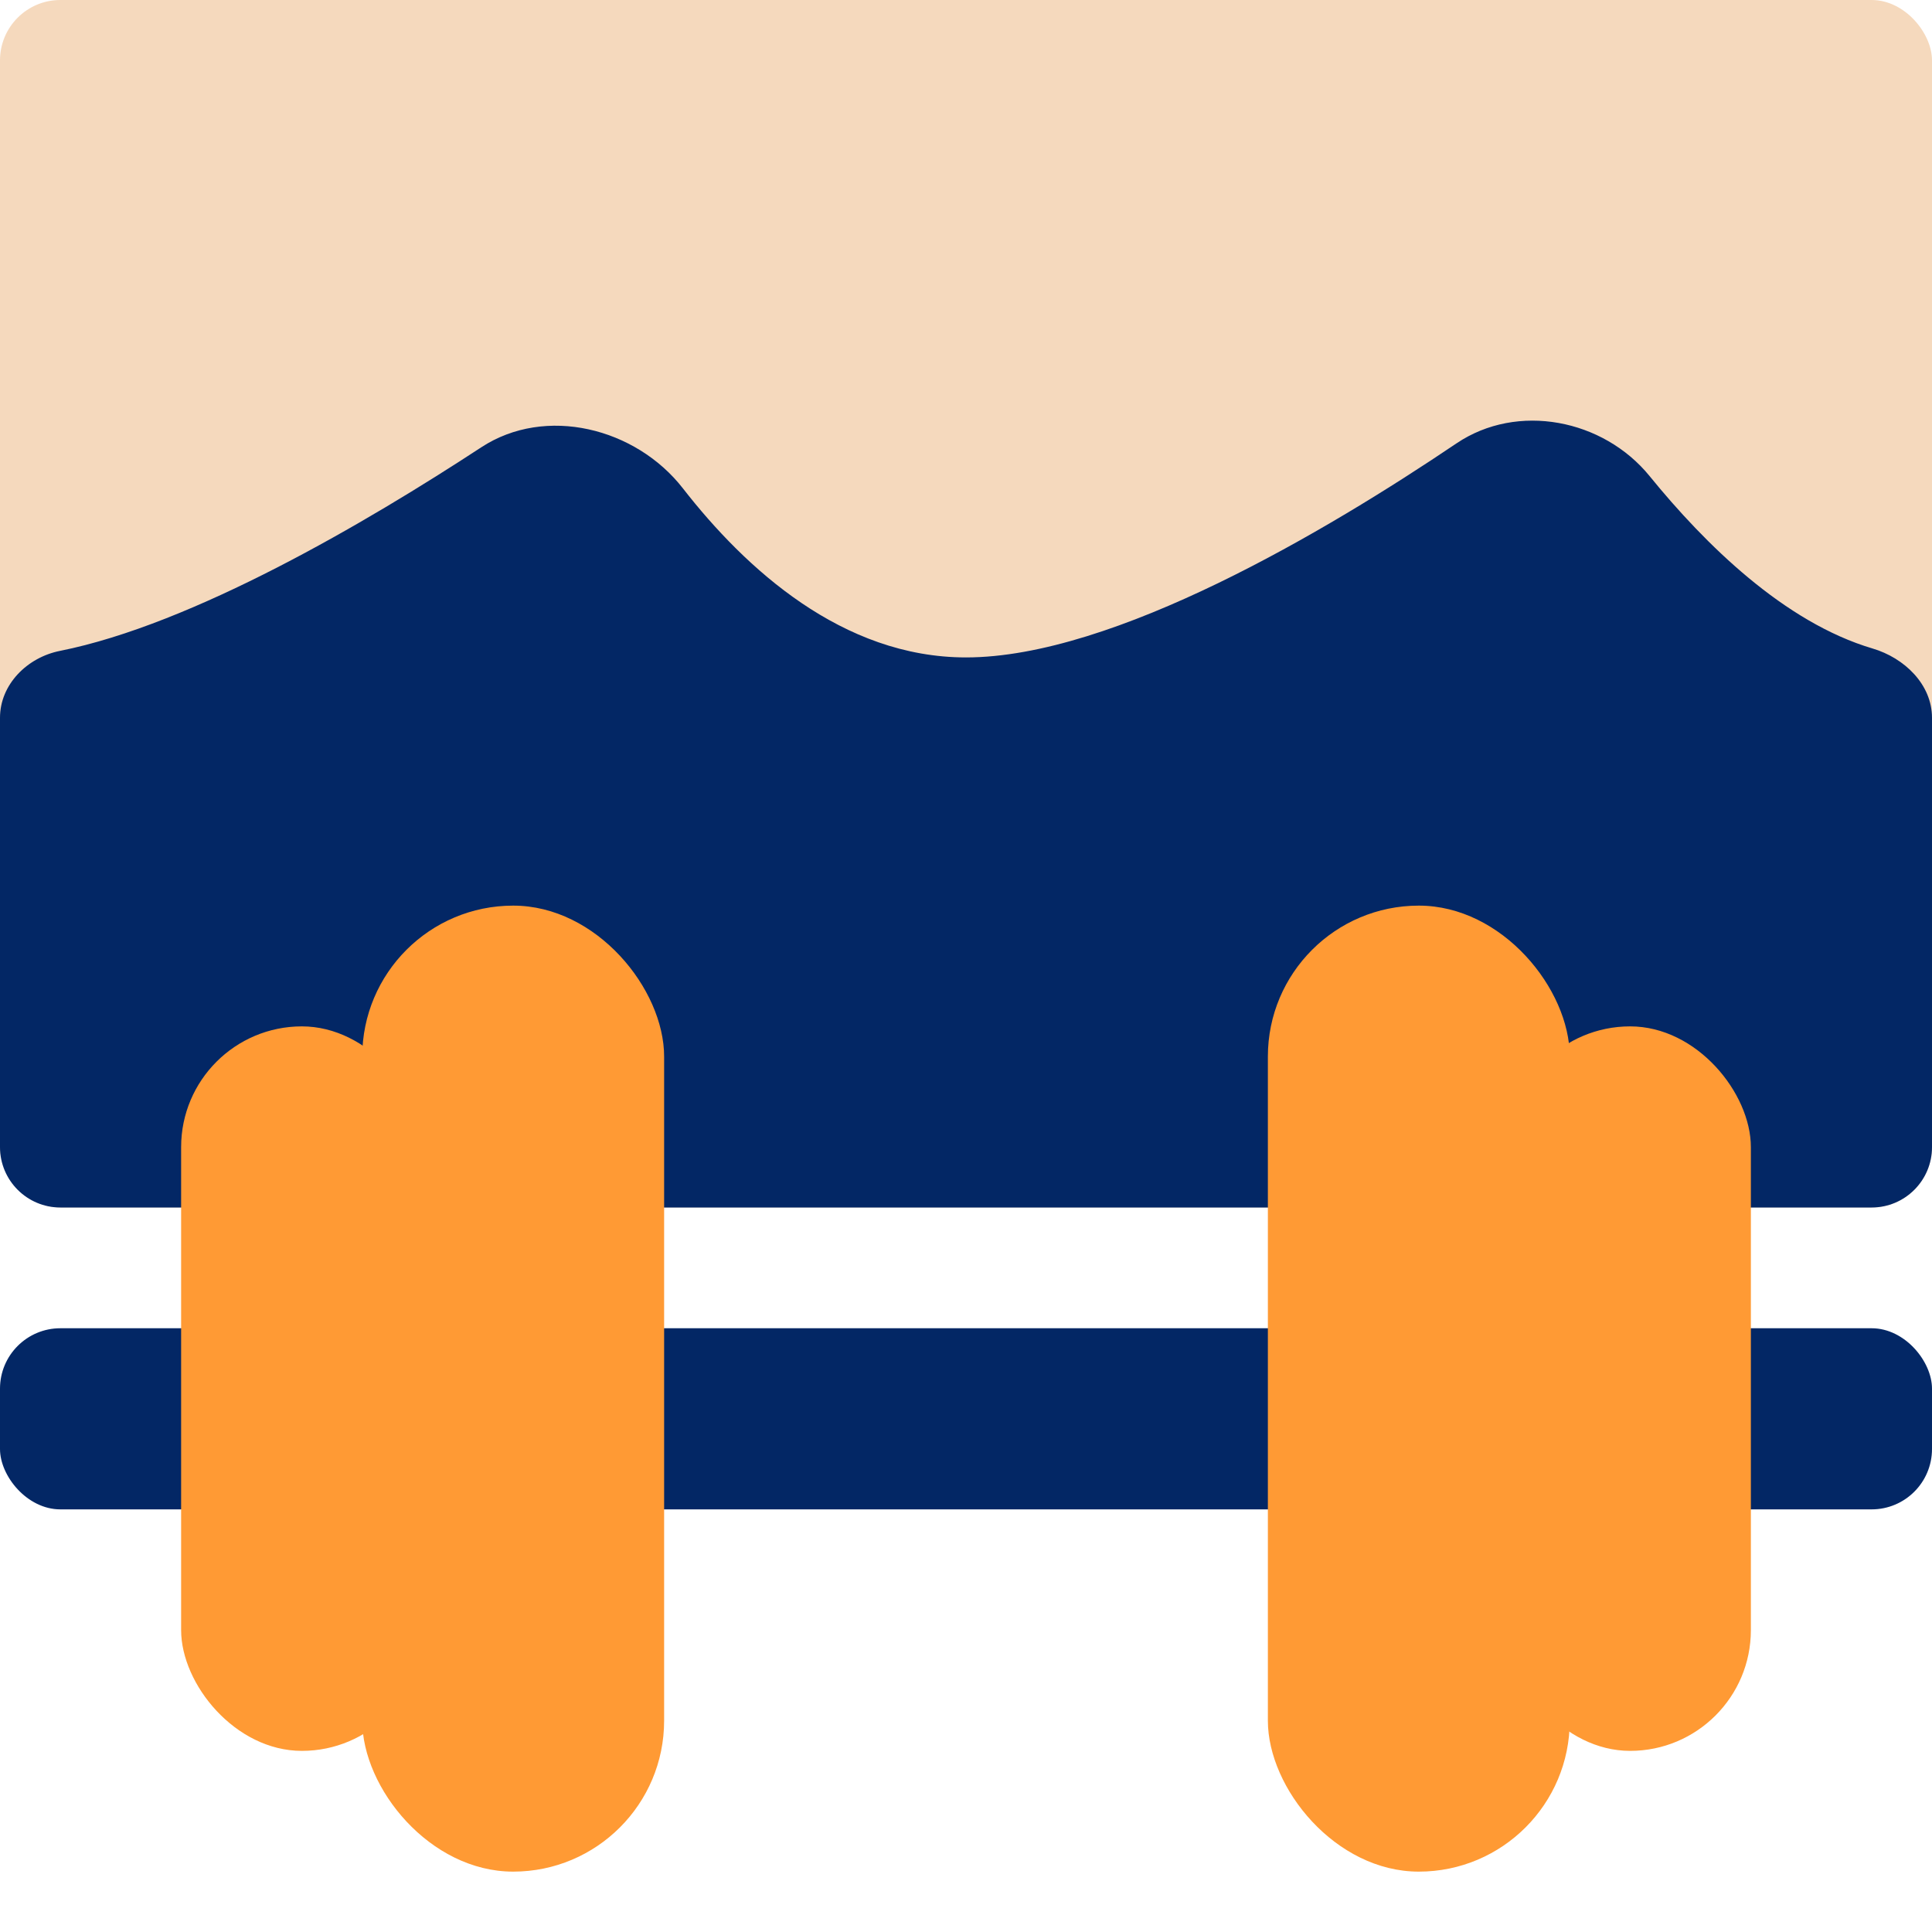 <svg width="32" height="32" viewBox="0 0 32 32" fill="none" xmlns="http://www.w3.org/2000/svg">
<rect width="32" height="20" rx="1" fill="#F5D9BD"/>
<path d="M7.971 7.409C6.068 8.655 3.195 10.342 0.992 10.781C0.45 10.889 0 11.337 0 11.889V19C0 19.552 0.448 20 1 20H31C31.552 20 32 19.552 32 19V11.889C32 11.337 31.544 10.897 31.015 10.741C29.555 10.309 28.24 9.014 27.323 7.886C26.555 6.942 25.134 6.663 24.125 7.343C21.979 8.791 18.446 10.889 16 10.889C13.952 10.889 12.346 9.418 11.312 8.09C10.531 7.085 9.035 6.711 7.971 7.409Z" fill="#032765"/>
<rect x="28" y="22" width="4" height="3" rx="1" fill="#032765"/>
<path d="M9 23C9 22.448 9.448 22 10 22H21C21.552 22 22 22.448 22 23V24C22 24.552 21.552 25 21 25H10C9.448 25 9 24.552 9 24V23Z" fill="#032765"/>
<rect x="4" y="25" width="4" height="3" rx="1" transform="rotate(-180 4 25)" fill="#032765"/>
<rect x="25" y="17" width="4" height="12" rx="2" fill="#FF9A34"/>
<rect x="21" y="15" width="5" height="16" rx="2.5" fill="#FF9A34"/>
<rect x="11" y="31" width="5" height="16" rx="2.5" transform="rotate(-180 11 31)" fill="#FF9A34"/>
<rect x="7" y="29" width="4" height="12" rx="2" transform="rotate(-180 7 29)" fill="#FF9A34"/>
</svg>
